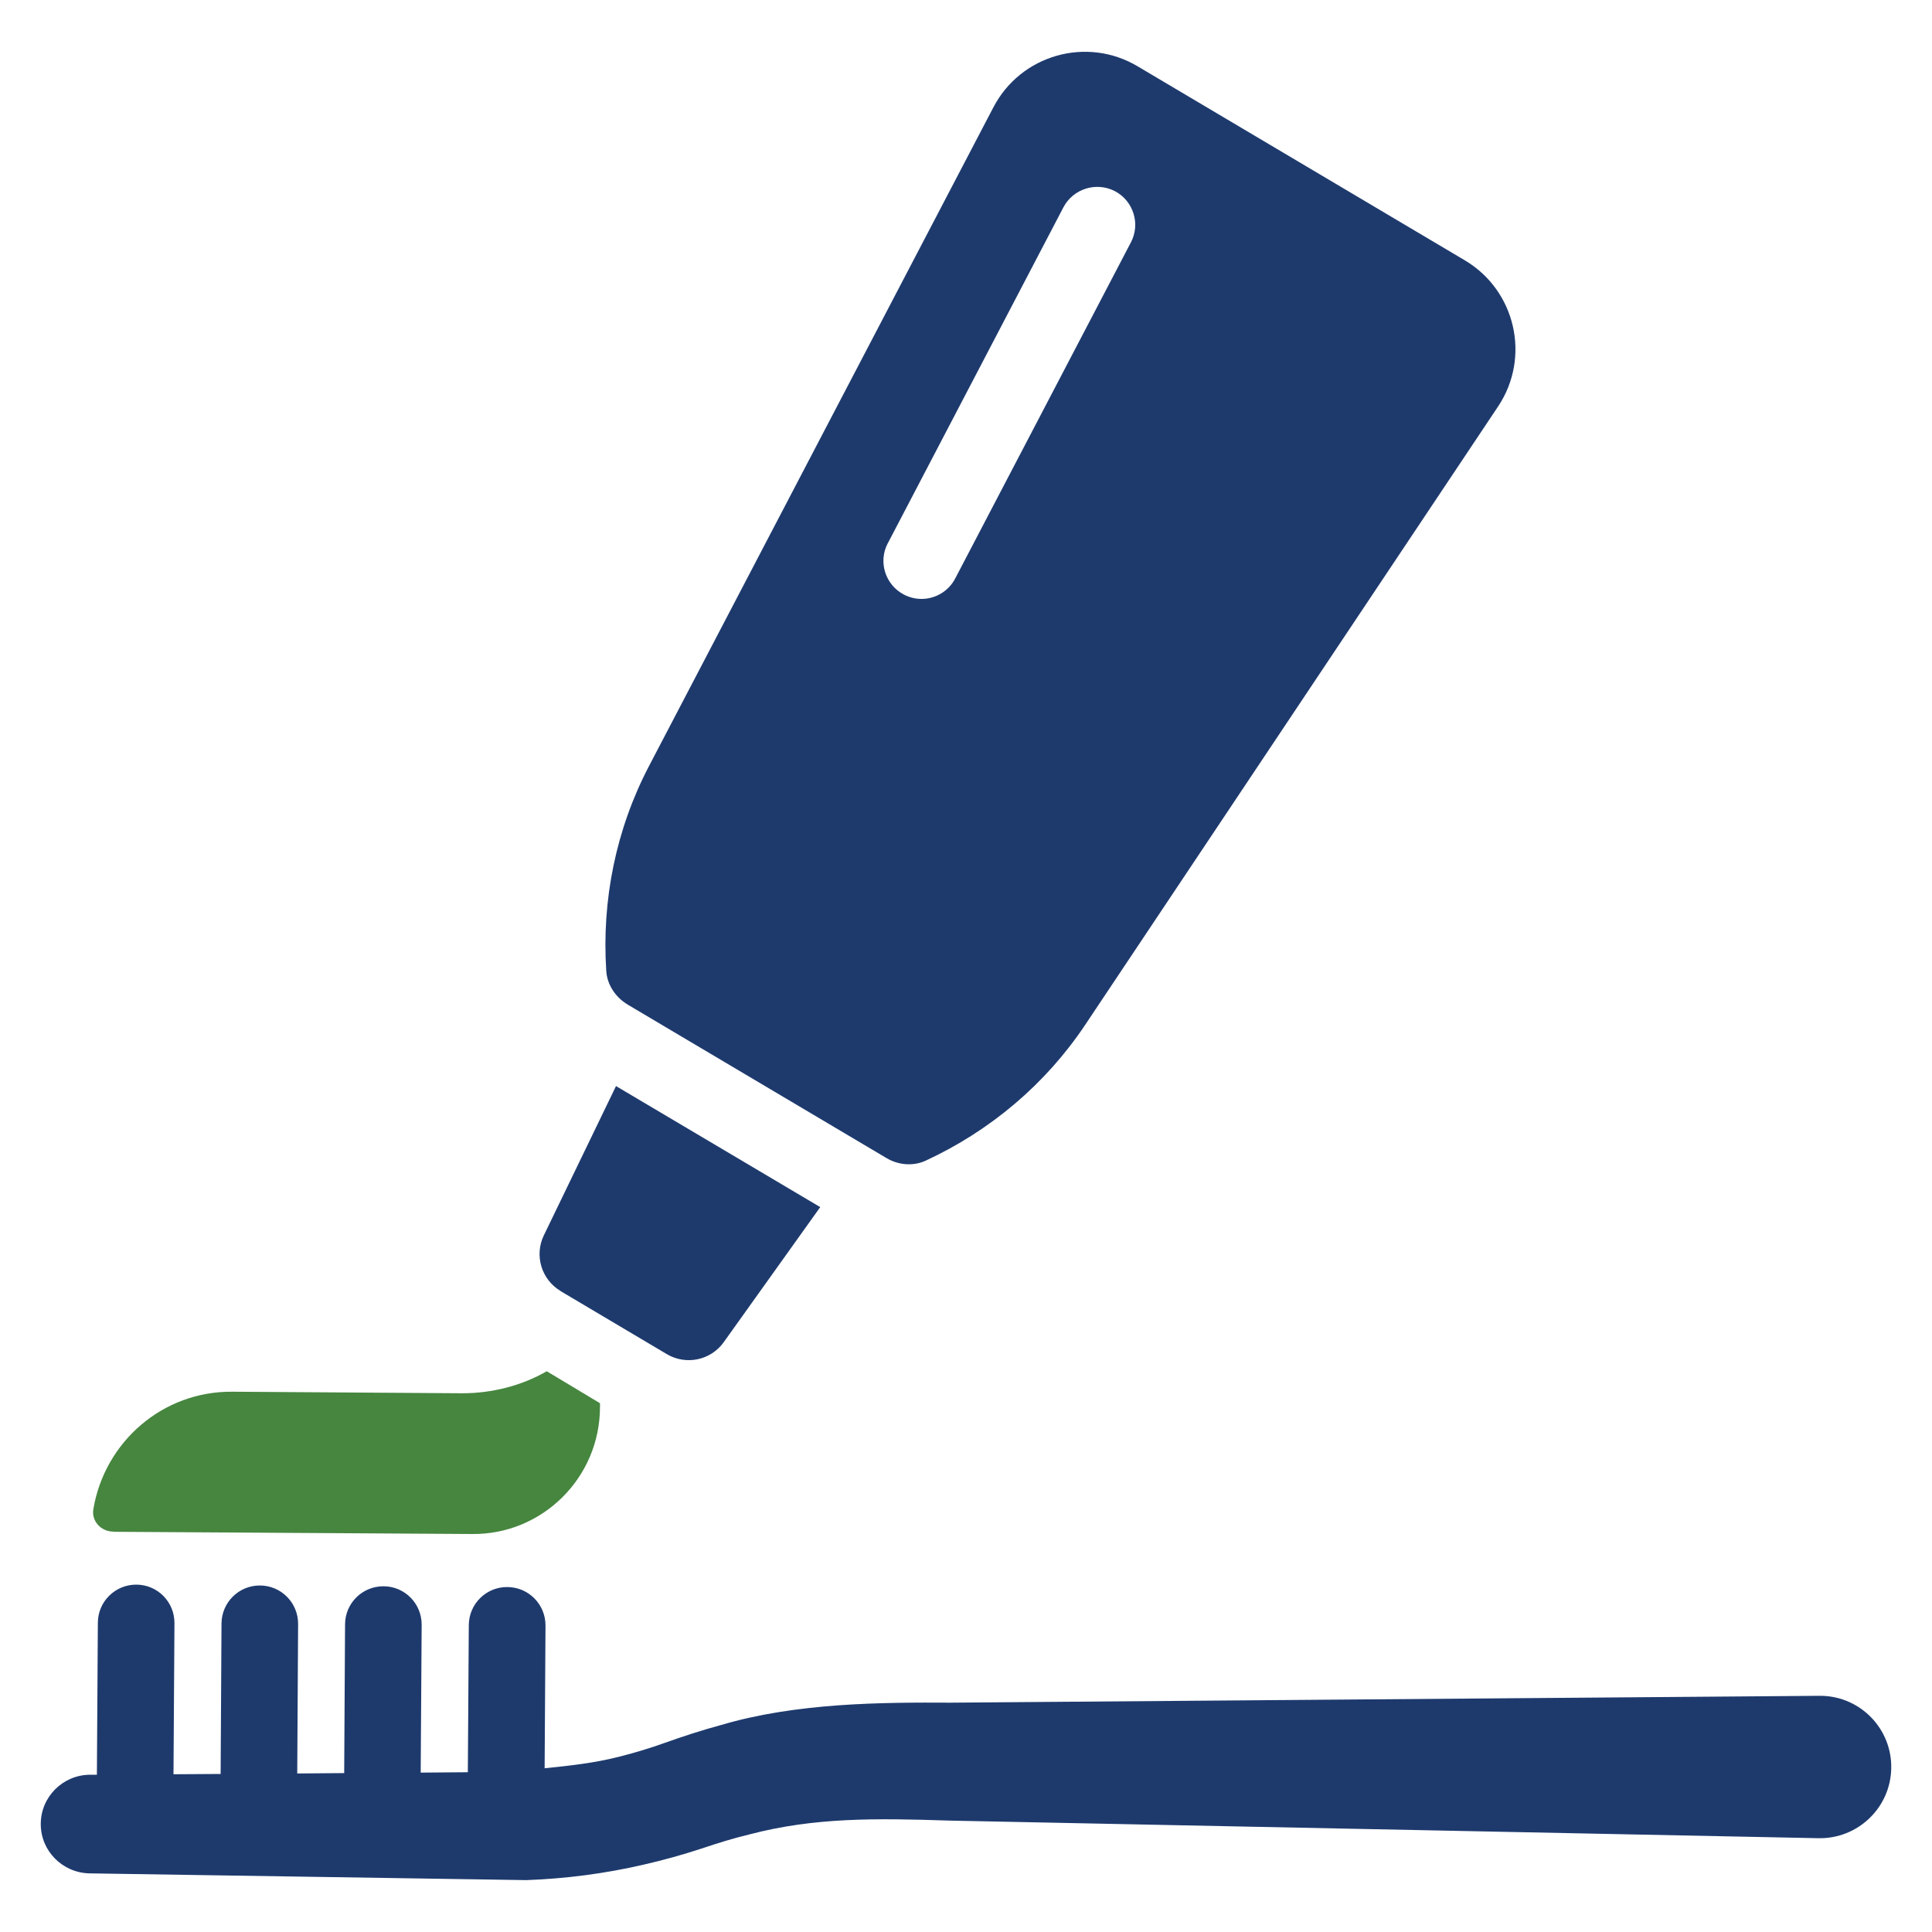 <?xml version="1.0" encoding="UTF-8"?><svg id="Layer_1" xmlns="http://www.w3.org/2000/svg" viewBox="0 0 200 200"><defs><style>.cls-1{fill:#1e3a6d;}.cls-2{fill:#46863f;}</style></defs><path class="cls-1" d="M188.55,175.55c-.06,0-.15,0-.21,0l-89.9.71c-7.13-.04-16.01,0-23.82,2.32-1.94.52-4.04,1.21-5.77,1.83-1.59.57-3.21,1.06-4.86,1.47-2.49.63-5.05.91-7.61,1.17l.09-14.77c.01-2.19-1.75-3.98-3.95-3.99-2.19-.02-3.98,1.75-3.99,3.94l-.1,15.23-4.88.04.1-15.3c.01-2.2-1.75-3.98-3.94-3.99-2.2-.01-3.98,1.75-3.99,3.94l-.09,15.4-4.86.04.09-15.47c.01-2.2-1.75-3.98-3.94-3.99-2.19-.02-3.98,1.75-3.99,3.94l-.09,15.57-4.88.03.1-15.64c.01-2.2-1.75-3.98-3.94-3.99-2.19-.01-3.98,1.75-3.99,3.94l-.1,15.74h-.72c-2.82.02-5.1,2.31-5.09,5.12,0,2.78,2.26,5.03,5.03,5.09l45.23.7c4.1-.15,8.18-.68,12.18-1.61,2.01-.46,3.99-1.01,5.94-1.65,1.82-.61,3.27-1.06,4.97-1.47,6.7-1.76,12.98-1.69,20.8-1.43l89.88,1.82c4.07.08,7.45-3.15,7.53-7.22.09-4.07-3.15-7.44-7.22-7.52Z"/><path class="cls-2" d="M11.72,158.57l37.16.23c7.24.08,13.23-5.82,13.23-13.15v-.39l-5.51-3.31c-2.6,1.5-5.67,2.28-8.74,2.28l-23.78-.16c-7.24-.08-13.23,5.19-14.41,12.12-.24,1.26.79,2.36,2.05,2.36Z"/><path class="cls-1" d="M58.04,133.66l10.99,6.52c1.99,1.18,4.56.64,5.9-1.25l9.98-13.97-21.14-12.53-7.47,15.45c-1.01,2.08-.25,4.59,1.74,5.77Z"/><path class="cls-1" d="M64.95,103.98l26.83,15.91c1.22.72,2.75.86,4.05.26,6.67-3.09,12.4-7.91,16.51-14.06l42.74-64.01c3.4-5.09,1.83-12-3.44-15.13L117.76,6.86c-5.27-3.13-12.08-1.19-14.92,4.24l-35.66,68.21c-3.42,6.54-4.9,13.88-4.42,21.2.09,1.43.96,2.73,2.2,3.47ZM91.9,56.25l18.19-34.8c1.02-1.92,3.39-2.65,5.31-1.67,1.93,1.01,2.68,3.39,1.67,5.31l-18.19,34.8c-.71,1.35-2.08,2.11-3.49,2.11-.62,0-1.24-.15-1.82-.45-1.93-1.01-2.68-3.39-1.67-5.31Z"/></svg>
